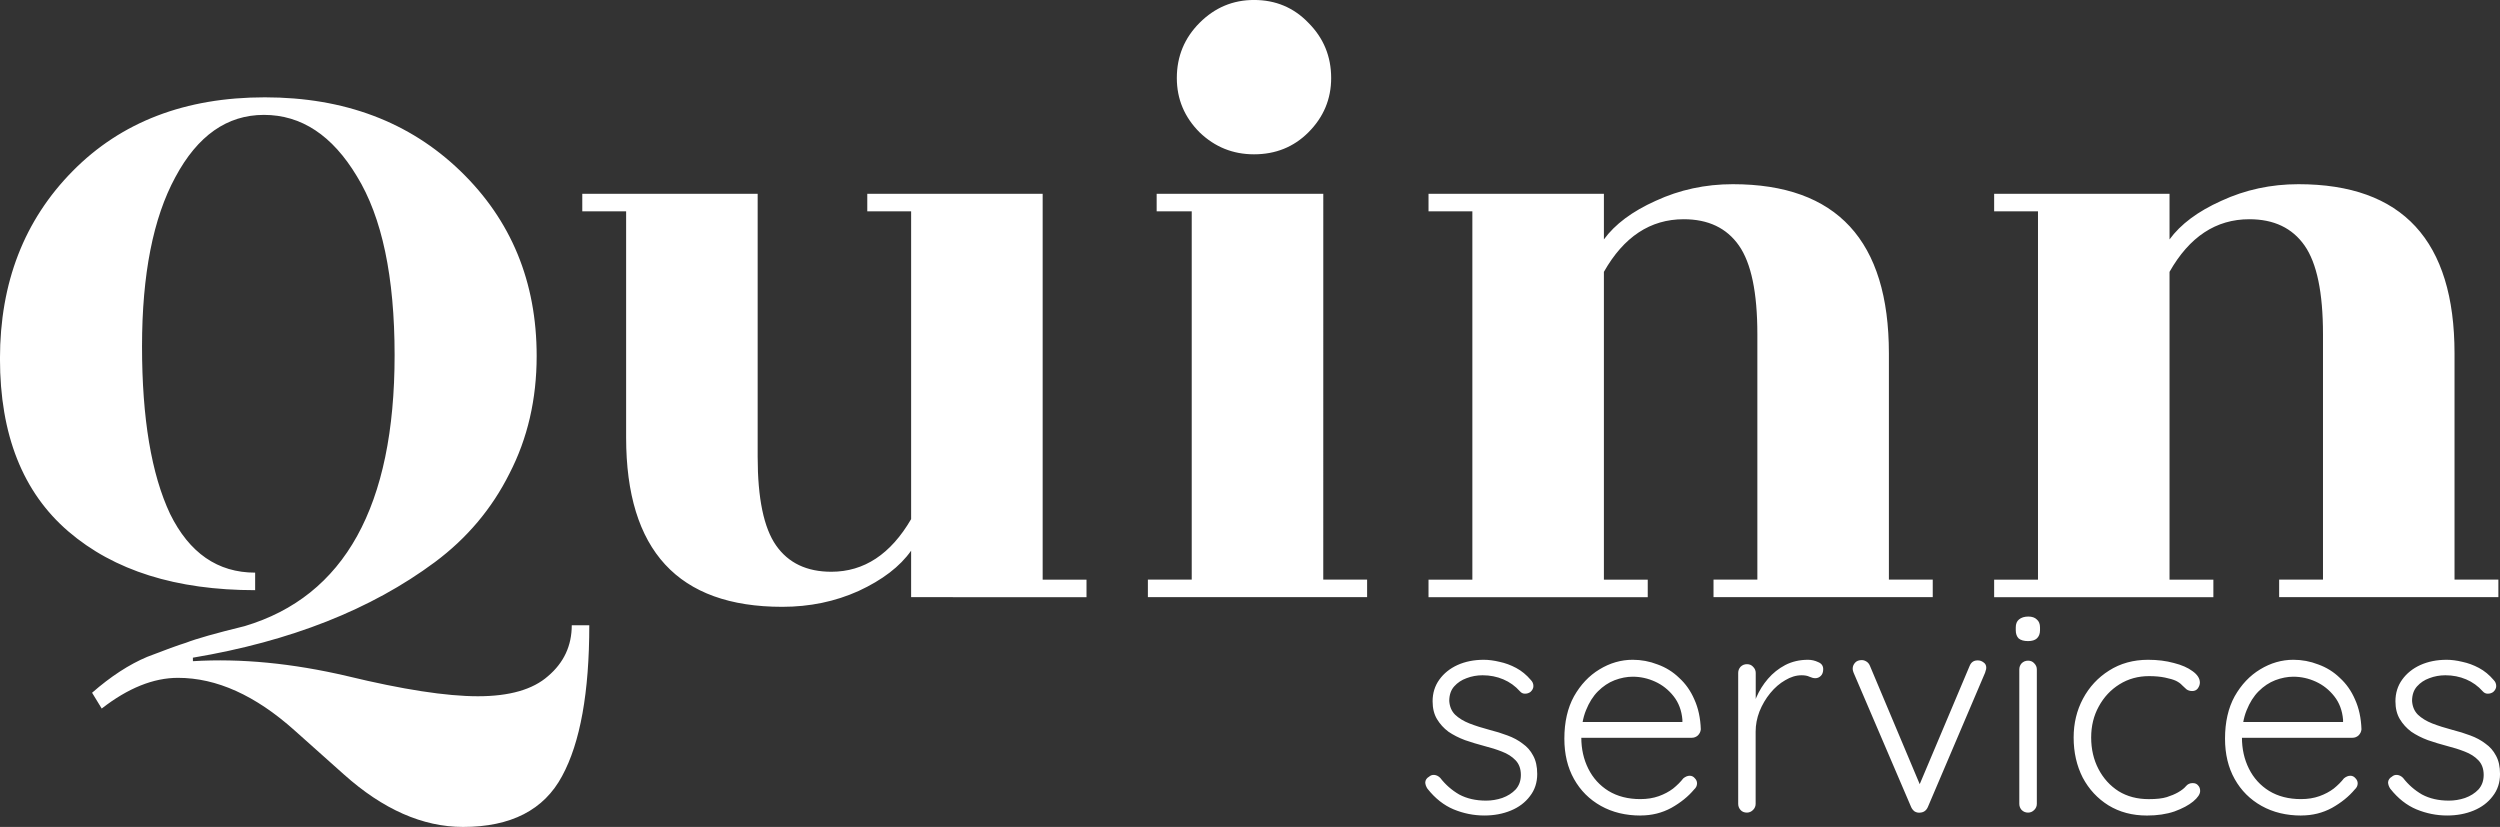 <?xml version="1.0" encoding="UTF-8" standalone="no"?>
<!-- Created with Inkscape (http://www.inkscape.org/) -->

<svg
   width="90.545mm"
   height="29.95mm"
   viewBox="0 0 90.545 29.95"
   version="1.1"
   id="svg1"
   xml:space="preserve"
   xmlns="http://www.w3.org/2000/svg"
   xmlns:svg="http://www.w3.org/2000/svg"><rect x="0" y="0" width="90.545" height="29.95" fill="#333333" stroke="none"/><defs
     id="defs1" /><g
     id="layer1"
     transform="translate(-59.657,-29.948)"><g
       id="g13"><path
         style="font-size:31.761px;font-family:'Rozha One';-inkscape-font-specification:'Rozha One';letter-spacing:0px;fill:#ffffff;stroke-width:0.965"
         d="m 66.644,53.895 q 2.604,-0.159 5.59,0.54 3.017,0.73 4.732,0.73 1.715,0 2.541,-0.73 0.858,-0.73 0.858,-1.842 h 0.635 q 0,3.652 -0.985,5.463 -0.985,1.842 -3.589,1.842 -2.191,0 -4.319,-1.906 -0.889,-0.794 -1.779,-1.588 -2.128,-1.906 -4.224,-1.906 -1.334,0 -2.763,1.112 l -0.349,-0.572 q 1.016,-0.889 2.001,-1.302 0.985,-0.381 1.397,-0.508 0.572,-0.222 2.128,-0.603 5.431,-1.62 5.431,-9.814 0,-4.256 -1.366,-6.479 -1.334,-2.223 -3.367,-2.223 -2.001,0 -3.208,2.255 -1.207,2.223 -1.207,6.13 0,3.907 1.016,6.066 1.048,2.128 3.081,2.128 v 0.635 q -4.288,0 -6.765,-2.128 -2.477,-2.128 -2.477,-6.257 0,-4.129 2.636,-6.797 2.636,-2.668 6.956,-2.668 4.319,0 7.083,2.668 2.763,2.668 2.763,6.701 0,2.35 -0.985,4.256 -0.953,1.906 -2.7,3.208 -3.462,2.573 -8.766,3.462 z m 26.012,-2.319 v -1.683 q -0.603,0.858 -1.906,1.461 -1.27,0.572 -2.763,0.572 -5.653,0 -5.653,-6.13 v -8.194 h -1.588 v -0.635 h 6.352 v 9.528 q 0,2.255 0.667,3.208 0.667,0.953 2.001,0.953 1.779,0 2.89,-1.906 v -11.148 h -1.588 v -0.635 h 6.352 v 13.975 h 1.588 v 0.635 z m 14.927,-0.635 h 1.588 v 0.635 h -7.94 v -0.635 h 1.588 V 37.602 h -1.27 v -0.635 h 6.035 z m 0.286,-18.167 q 0,1.143 -0.826,1.969 -0.794,0.794 -1.969,0.794 -1.143,0 -1.969,-0.794 -0.826,-0.826 -0.826,-1.969 0,-1.175 0.826,-2.001 0.826,-0.826 1.969,-0.826 1.175,0 1.969,0.826 0.826,0.826 0.826,2.001 z m 20.2,18.167 h 1.588 v 0.635 h -7.94 v -0.635 h 1.588 V 42.049 q 0,-2.255 -0.667,-3.208 -0.667,-0.953 -2.001,-0.953 -1.81,0 -2.89,1.906 v 11.148 h 1.588 v 0.635 h -7.94 v -0.635 h 1.588 V 37.602 h -1.588 v -0.635 h 6.352 v 1.652 q 0.603,-0.826 1.874,-1.397 1.302,-0.603 2.795,-0.603 5.653,0 5.653,6.13 z m 20.486,0 h 1.588 v 0.635 h -7.94 v -0.635 h 1.588 V 42.049 q 0,-2.255 -0.667,-3.208 -0.667,-0.953 -2.001,-0.953 -1.81,0 -2.89,1.906 v 11.148 h 1.588 v 0.635 h -7.94 v -0.635 h 1.588 V 37.602 h -1.588 v -0.635 h 6.352 v 1.652 q 0.603,-0.826 1.874,-1.397 1.302,-0.603 2.795,-0.603 5.653,0 5.653,6.13 z"
         id="text12"
         aria-label="Quinn" /><path
         style="font-size:10.583px;font-family:Quicksand;-inkscape-font-specification:Quicksand;letter-spacing:0px;fill:#ffffff;stroke-width:0.965"
         d="m 111.362,58.522 q -0.085,-0.127 -0.085,-0.243 0.011,-0.127 0.138,-0.201 0.085,-0.074 0.191,-0.064 0.116,0.011 0.212,0.106 0.286,0.37 0.688,0.603 0.413,0.222 0.974,0.222 0.296,0 0.582,-0.095 0.296,-0.106 0.487,-0.307 0.191,-0.212 0.191,-0.529 0,-0.328 -0.191,-0.529 -0.191,-0.201 -0.497,-0.317 -0.296,-0.116 -0.635,-0.201 -0.36,-0.095 -0.699,-0.212 -0.339,-0.127 -0.603,-0.307 -0.254,-0.191 -0.413,-0.455 -0.159,-0.265 -0.159,-0.646 0,-0.444 0.243,-0.783 0.243,-0.339 0.656,-0.529 0.423,-0.191 0.953,-0.191 0.265,0 0.572,0.074 0.307,0.064 0.603,0.222 0.296,0.159 0.529,0.434 0.095,0.095 0.095,0.222 0,0.116 -0.106,0.212 -0.085,0.064 -0.201,0.064 -0.106,0 -0.18,-0.085 -0.254,-0.286 -0.603,-0.434 -0.349,-0.148 -0.751,-0.148 -0.307,0 -0.582,0.106 -0.265,0.095 -0.445,0.296 -0.18,0.201 -0.18,0.529 0.021,0.307 0.212,0.497 0.201,0.191 0.519,0.317 0.328,0.127 0.73,0.233 0.339,0.085 0.646,0.201 0.318,0.116 0.55,0.296 0.243,0.169 0.381,0.434 0.148,0.265 0.148,0.667 0,0.466 -0.265,0.804 -0.254,0.339 -0.688,0.519 -0.434,0.18 -0.963,0.18 -0.572,0 -1.111,-0.222 -0.529,-0.222 -0.942,-0.741 z m 7.715,0.963 q -0.815,0 -1.439,-0.349 -0.624,-0.349 -0.974,-0.974 -0.349,-0.624 -0.349,-1.46 0,-0.9 0.349,-1.535 0.36,-0.635 0.921,-0.974 0.572,-0.349 1.206,-0.349 0.466,0 0.9,0.169 0.445,0.159 0.783,0.487 0.349,0.317 0.55,0.783 0.212,0.466 0.233,1.079 -0.011,0.127 -0.106,0.222 -0.095,0.085 -0.222,0.085 h -4.244 l -0.127,-0.571 h 4.17 l -0.138,0.127 v -0.212 q -0.042,-0.497 -0.317,-0.847 -0.275,-0.349 -0.667,-0.529 -0.392,-0.18 -0.815,-0.18 -0.318,0 -0.656,0.127 -0.328,0.127 -0.603,0.402 -0.265,0.265 -0.434,0.688 -0.169,0.413 -0.169,0.984 0,0.624 0.254,1.132 0.254,0.508 0.73,0.804 0.487,0.296 1.154,0.296 0.37,0 0.667,-0.106 0.296,-0.106 0.519,-0.275 0.222,-0.18 0.37,-0.37 0.116,-0.095 0.233,-0.095 0.106,0 0.18,0.085 0.085,0.085 0.085,0.19 0,0.127 -0.106,0.222 -0.318,0.381 -0.826,0.667 -0.508,0.275 -1.111,0.275 z m 3.852,-0.106 q -0.148,0 -0.233,-0.095 -0.085,-0.095 -0.085,-0.222 V 54.32 q 0,-0.127 0.085,-0.222 0.095,-0.095 0.233,-0.095 0.138,0 0.222,0.095 0.095,0.095 0.095,0.222 v 1.587 l -0.159,0.032 q 0.032,-0.37 0.18,-0.73 0.159,-0.37 0.423,-0.677 0.265,-0.307 0.624,-0.497 0.37,-0.191 0.826,-0.191 0.191,0 0.37,0.085 0.18,0.074 0.18,0.254 0,0.159 -0.085,0.243 -0.085,0.085 -0.201,0.085 -0.095,0 -0.212,-0.053 -0.106,-0.053 -0.286,-0.053 -0.296,0 -0.593,0.18 -0.296,0.169 -0.54,0.466 -0.243,0.296 -0.392,0.667 -0.138,0.36 -0.138,0.73 v 2.614 q 0,0.127 -0.095,0.222 -0.095,0.095 -0.222,0.095 z m 4.159,-5.524 q 0.085,0 0.169,0.053 0.085,0.053 0.127,0.159 l 1.852,4.403 -0.138,0.085 1.894,-4.487 q 0.085,-0.212 0.307,-0.201 0.106,0 0.201,0.074 0.095,0.064 0.095,0.19 0,0.064 -0.021,0.106 -0.011,0.032 -0.021,0.074 l -2.074,4.868 q -0.085,0.191 -0.286,0.201 -0.095,0.011 -0.191,-0.042 -0.085,-0.064 -0.127,-0.159 l -2.085,-4.868 q -0.011,-0.021 -0.021,-0.064 -0.011,-0.042 -0.011,-0.085 0,-0.116 0.085,-0.212 0.085,-0.095 0.243,-0.095 z m 6.339,5.207 q 0,0.127 -0.095,0.222 -0.095,0.095 -0.222,0.095 -0.138,0 -0.233,-0.095 -0.085,-0.095 -0.085,-0.222 V 54.193 q 0,-0.127 0.085,-0.222 0.095,-0.095 0.233,-0.095 0.138,0 0.222,0.095 0.095,0.095 0.095,0.222 z m -0.318,-5.895 q -0.222,0 -0.339,-0.095 -0.106,-0.106 -0.106,-0.296 v -0.106 q 0,-0.19 0.116,-0.286 0.127,-0.106 0.339,-0.106 0.201,0 0.307,0.106 0.116,0.095 0.116,0.286 v 0.106 q 0,0.19 -0.116,0.296 -0.106,0.095 -0.318,0.095 z m 4.35,0.677 q 0.508,0 0.931,0.116 0.423,0.106 0.677,0.296 0.265,0.19 0.265,0.413 0,0.106 -0.074,0.212 -0.074,0.095 -0.201,0.095 -0.127,0 -0.212,-0.064 -0.074,-0.064 -0.159,-0.148 -0.074,-0.085 -0.222,-0.159 -0.138,-0.064 -0.392,-0.116 -0.254,-0.053 -0.582,-0.053 -0.593,0 -1.069,0.296 -0.476,0.296 -0.751,0.804 -0.275,0.497 -0.275,1.122 0,0.635 0.265,1.143 0.265,0.508 0.73,0.804 0.466,0.286 1.09,0.286 0.423,0 0.656,-0.074 0.233,-0.074 0.402,-0.169 0.201,-0.116 0.286,-0.222 0.095,-0.116 0.243,-0.116 0.138,0 0.201,0.085 0.074,0.074 0.074,0.201 0,0.169 -0.254,0.381 -0.243,0.201 -0.677,0.36 -0.434,0.148 -0.995,0.148 -0.794,0 -1.397,-0.37 -0.593,-0.37 -0.931,-1.005 -0.328,-0.646 -0.328,-1.45 0,-0.773 0.339,-1.408 0.339,-0.635 0.942,-1.016 0.614,-0.392 1.418,-0.392 z m 5.546,5.641 q -0.815,0 -1.439,-0.349 -0.624,-0.349 -0.974,-0.974 -0.349,-0.624 -0.349,-1.46 0,-0.9 0.349,-1.535 0.36,-0.635 0.921,-0.974 0.572,-0.349 1.206,-0.349 0.466,0 0.9,0.169 0.445,0.159 0.783,0.487 0.349,0.317 0.55,0.783 0.212,0.466 0.233,1.079 -0.011,0.127 -0.106,0.222 -0.095,0.085 -0.222,0.085 h -4.244 l -0.127,-0.571 h 4.17 l -0.138,0.127 v -0.212 q -0.042,-0.497 -0.318,-0.847 -0.275,-0.349 -0.667,-0.529 -0.392,-0.18 -0.815,-0.18 -0.318,0 -0.656,0.127 -0.328,0.127 -0.603,0.402 -0.265,0.265 -0.434,0.688 -0.169,0.413 -0.169,0.984 0,0.624 0.254,1.132 0.254,0.508 0.73,0.804 0.487,0.296 1.154,0.296 0.37,0 0.667,-0.106 0.296,-0.106 0.519,-0.275 0.222,-0.18 0.37,-0.37 0.116,-0.095 0.233,-0.095 0.106,0 0.18,0.085 0.085,0.085 0.085,0.19 0,0.127 -0.106,0.222 -0.318,0.381 -0.825,0.667 -0.508,0.275 -1.111,0.275 z m 3.228,-0.963 q -0.085,-0.127 -0.085,-0.243 0.011,-0.127 0.138,-0.201 0.085,-0.074 0.191,-0.064 0.116,0.011 0.212,0.106 0.286,0.37 0.688,0.603 0.413,0.222 0.974,0.222 0.296,0 0.582,-0.095 0.296,-0.106 0.487,-0.307 0.191,-0.212 0.191,-0.529 0,-0.328 -0.191,-0.529 -0.191,-0.201 -0.497,-0.317 -0.296,-0.116 -0.635,-0.201 -0.36,-0.095 -0.698,-0.212 -0.339,-0.127 -0.603,-0.307 -0.254,-0.191 -0.413,-0.455 -0.159,-0.265 -0.159,-0.646 0,-0.444 0.243,-0.783 0.243,-0.339 0.656,-0.529 0.423,-0.191 0.953,-0.191 0.265,0 0.571,0.074 0.307,0.064 0.603,0.222 0.296,0.159 0.529,0.434 0.095,0.095 0.095,0.222 0,0.116 -0.106,0.212 -0.085,0.064 -0.201,0.064 -0.106,0 -0.18,-0.085 -0.254,-0.286 -0.603,-0.434 -0.349,-0.148 -0.751,-0.148 -0.307,0 -0.582,0.106 -0.265,0.095 -0.445,0.296 -0.18,0.201 -0.18,0.529 0.021,0.307 0.212,0.497 0.201,0.191 0.519,0.317 0.328,0.127 0.73,0.233 0.339,0.085 0.646,0.201 0.318,0.116 0.55,0.296 0.243,0.169 0.381,0.434 0.148,0.265 0.148,0.667 0,0.466 -0.265,0.804 -0.254,0.339 -0.688,0.519 -0.434,0.18 -0.963,0.18 -0.571,0 -1.111,-0.222 -0.529,-0.222 -0.942,-0.741 z"
         id="text13"
         aria-label="services" /></g></g></svg>
